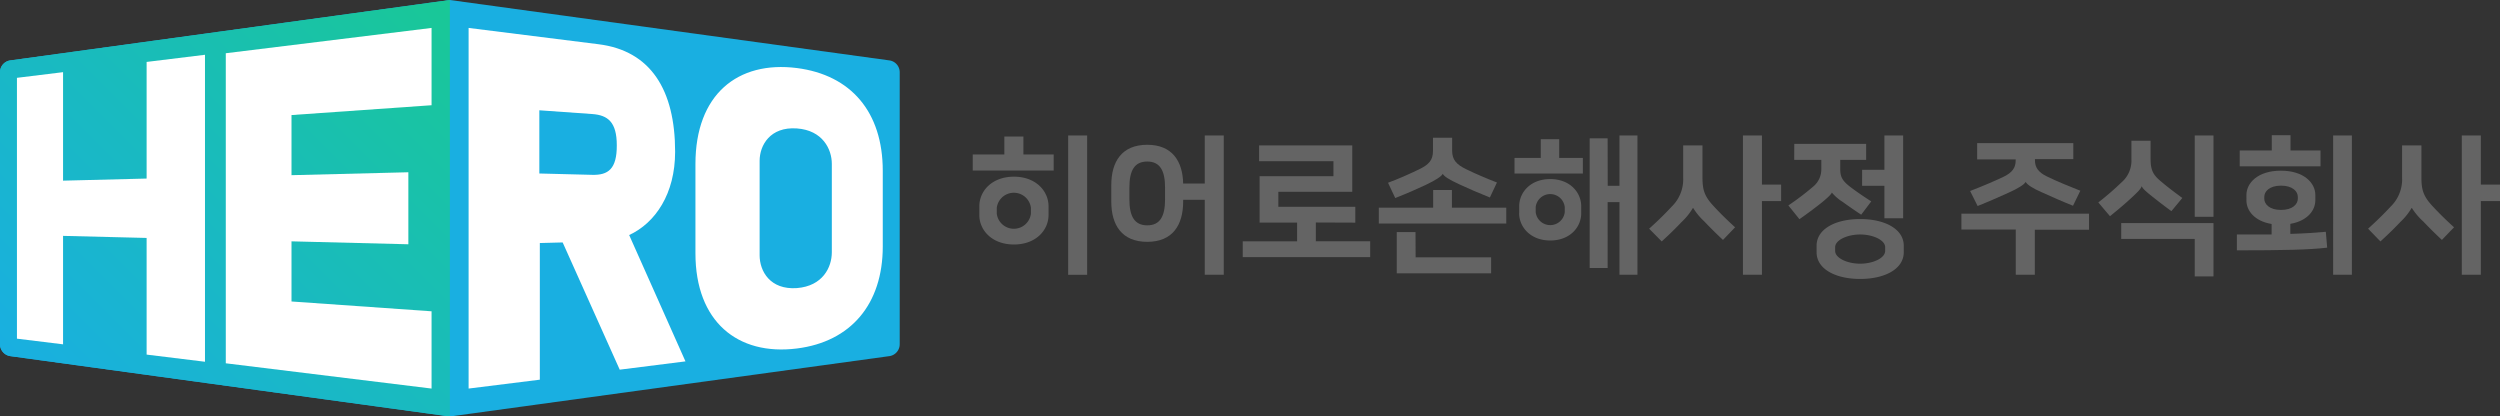 <svg xmlns="http://www.w3.org/2000/svg" xmlns:xlink="http://www.w3.org/1999/xlink" viewBox="0 0 666.88 111.1"><rect x="0" y="0" width="666.88" height="111.1" fill="#333333" stroke="none"/><defs><linearGradient id="무제_그라디언트_35" x1="15.7" y1="108.85" x2="122.3" y2="2.25" gradientUnits="userSpaceOnUse"><stop offset="0" stop-color="#19afe1"/><stop offset="1" stop-color="#19c896"/></linearGradient></defs><title>자산 1</title><g id="레이어_2" data-name="레이어 2"><g id="레이어_1-2" data-name="레이어 1"><path d="M120,0,2.77,16.11A3.19,3.19,0,0,0,0,19.28V91.82A3.21,3.21,0,0,0,2.77,95L120,111.1,237.23,95A3.21,3.21,0,0,0,240,91.82V19.28a3.19,3.19,0,0,0-2.77-3.17Z" style="fill:#19afe1"/><path d="M120,111.1,2.77,95A3.21,3.21,0,0,1,0,91.82V19.28a3.19,3.19,0,0,1,2.77-3.17L120,0Z" style="fill:url(#무제_그라디언트_35)"/><polygon points="39.11 47.63 16.82 48.19 16.82 19.25 4.52 20.76 4.52 90.34 16.82 91.85 16.82 62.92 39.11 63.47 39.11 94.59 54.68 96.5 54.68 14.61 39.11 16.52 39.11 47.63" style="fill:#fff"/><polygon points="60.23 96.91 115.12 103.65 115.12 83.04 77.76 80.42 77.76 64.38 108.93 65.16 108.93 45.95 77.76 46.73 77.76 30.69 115.12 28.07 115.12 7.45 60.23 14.2 60.23 96.91" style="fill:#fff"/><path d="M212.57,18.15c-15.82-2-27.06,7.07-27.06,25.6V67.58c0,18.19,11.24,27.36,27.06,25.38,14.38-1.8,22.91-11.82,22.91-27.22V45.56C235.48,29.87,227,20,212.57,18.15Zm9.32,49.16c0,4-2.44,9-9.32,9.54-7.13.5-9.94-4.5-9.94-8.76V42.9c0-4.14,2.81-9.15,9.94-8.64,6.88.49,9.32,5.55,9.32,9.43Z" style="fill:#fff"/><path d="M182.85,96.4l-7.19-16.14L167.83,62.7h0c7-3.24,12.26-11,12.26-22.22,0-16.48-6.51-26.94-20.42-28.68L125,7.45v96.2l19-2.37V64.83l6.09-.16,15.22,33.94ZM158,46.64l-14.13-.36V29.42l14.13,1c4.14.3,6.53,2.14,6.53,8.32C164.57,45.13,162.18,46.74,158,46.64Z" style="fill:#fff"/><path d="M267.91,41.21V36.42H273v4.79h8.07v4.28H259.48V41.21Zm-6.67,16.18V55c0-4,3.32-7.87,9.23-7.87s9.23,3.91,9.23,7.87v2.35c0,4-3.32,7.87-9.23,7.87S261.24,61.35,261.24,57.39ZM275,57V55.44a4.59,4.59,0,0,0-9.11,0V57A4.59,4.59,0,0,0,275,57Zm15,16.3h-5.07V36.14H290Z" style="fill:#646464"/><path d="M296.44,53.8V49.36c0-6.23,2.8-10.74,9.59-10.74,6.63,0,9.46,4.35,9.58,10.34h5.76V36.14h5.07V73.29h-5.07v-20h-5.76v.48c0,6.23-2.79,10.74-9.58,10.74S296.44,60,296.44,53.8ZM301.27,50V53.2c0,4.51,1.36,6.91,4.76,6.91s4.75-2.4,4.75-6.91V50c0-4.51-1.36-6.91-4.75-6.91S301.27,45.45,301.27,50Z" style="fill:#646464"/><path d="M351,59.35v5h14.5v4.24h-34V64.38h14.5v-5H336V47h19.7V43H335.87V38.78h24.85V51.16H341v4h20.53v4.23Z" style="fill:#646464"/><path d="M382.3,55.39V50.68h5v4.71h14.5v4.24h-34V55.39Zm2.55-9c-.36.64-1.63,1.55-4.67,3-2.4,1.12-4.95,2.24-8,3.44l-1.92-4.08c2.72-1,5.76-2.35,8.31-3.59s3.68-2.4,3.68-4.88V36.74h5.11v3.47c0,2.44,1.2,3.68,3.64,4.88s5.59,2.55,8.31,3.59l-1.88,4c-3-1.2-5.68-2.36-8-3.44-3-1.36-4.24-2.23-4.56-2.87Zm-7.23,22.25h20.14v4.27H372.59v-11h5Z" style="fill:#646464"/><path d="M411,42.13v-5h4.92v5h6.31v4.16H404V42.13Zm-5.75,14.74V55c0-3.59,2.92-7.23,8.27-7.23s8.27,3.64,8.27,7.23v1.92c0,3.6-2.92,7.23-8.27,7.23S405.23,60.47,405.23,56.87Zm4.4-1.64v1.36a3.9,3.9,0,0,0,7.75,0V55.23a3.9,3.9,0,0,0-7.75,0Zm19.21-5.67H432V36.14h4.79V73.29H432V53.92h-3.16V71.49h-4.79V36.9h4.79Z" style="fill:#646464"/><path d="M462.84,60.63,459.61,64c-1.8-1.67-3.56-3.43-5-4.95a17.17,17.17,0,0,1-2.95-3.56h-.08a16.84,16.84,0,0,1-3,3.72c-1.48,1.56-3,3.08-5.31,5.19L439.91,61c2.24-2,4.28-4,6-5.87a10.13,10.13,0,0,0,3.08-7.8V38.78h5.15v8.54c0,3.16.44,4.92,2.84,7.52C458.69,56.71,460.76,58.75,462.84,60.63ZM470,49.24h5.12v4.4H470V73.29h-5.07V36.14H470Z" style="fill:#646464"/><path d="M478.63,38.38H497.8v4.27h-6.91v2.44c0,2,.48,3.07,2.6,4.71,1.67,1.28,3.67,2.64,5.67,3.92l-2.68,3.55c-1.76-1.16-3.43-2.32-4.91-3.39a12.45,12.45,0,0,1-2.92-2.52h0c-.16.48-1.28,1.56-3.11,3S482,57.07,480,58.47l-2.95-3.67a72.84,72.84,0,0,0,6.59-5,5.94,5.94,0,0,0,2.2-4.67V42.65h-7.23Zm5.95,28.92V65.54c0-4.43,5-7.11,11.62-7.11s11.63,2.68,11.63,7.11V67.3c0,4.43-5,7.11-11.63,7.11S484.58,71.73,484.58,67.3Zm4.95-1.36v1c0,1.88,3.2,3.4,6.67,3.4s6.67-1.52,6.67-3.4v-1c0-1.88-3.19-3.39-6.67-3.39S489.53,64.06,489.53,65.94Zm13.14-16.38h-5.95V45.29h5.95V36.14h5V58.23h-5Z" style="fill:#646464"/><path d="M557.25,57v4.28H542.79V73.29h-5.08V61.23h-14.5V57ZM527.41,38.18h25.65v4.27H542.83v.32c0,1.88.88,3.16,3.15,4.28,2.6,1.27,6,2.67,8.95,3.83l-1.95,4c-2.92-1.16-5.8-2.44-8.35-3.6-2.32-1-3.88-2-4.28-2.76h0c-.4.76-2.16,1.8-4.47,2.84-2.56,1.16-5.44,2.44-8.35,3.59l-2-4c3-1.16,6.35-2.56,9-3.83,2.28-1.12,3.15-2.4,3.15-4.28v-.32H527.41Z" style="fill:#646464"/><path d="M571.28,49.68c-.16.68-1.24,1.72-2.44,2.84-1.8,1.68-3.52,3.15-6,5.15L559.73,54a77.51,77.51,0,0,0,6.15-5.32,7.64,7.64,0,0,0,2.68-6.23V37.54h5.11v4.71c0,2.92.52,4.24,2.6,6,1.92,1.64,4,3.2,5.87,4.56l-2.91,3.51c-1.56-1.12-3.36-2.51-5.24-4-1.4-1.12-2.44-2-2.67-2.64Zm-5.44,9.83h24.61V73.73h-5v-10H565.84Zm24.61-1.68h-5V36.14h5Z" style="fill:#646464"/><path d="M596.69,62.55c3.51,0,6.55,0,9.27,0V59.75c-4.56-.76-6.72-3.56-6.72-6.27V52c0-3.16,3-6.47,9.19-6.47s9.19,3.31,9.19,6.47v1.44c0,2.71-2.16,5.51-6.67,6.27v2.68c4-.12,7-.32,9.47-.56l.36,4.23c-4.6.56-11.83.72-24.09.72ZM606,40.13V36.06h5v4.07h8v4.24H597.45V40.13Zm-2,12.39V53c0,1.44,1.36,3,4.47,3s4.48-1.55,4.48-3v-.48c0-1.44-1.36-3-4.48-3S604,51.08,604,52.52Zm23.37,20.77h-5V36.14h5Z" style="fill:#646464"/><path d="M654.62,60.63,651.38,64c-1.8-1.67-3.55-3.43-5-4.95a17.33,17.33,0,0,1-3-3.56h-.08a17,17,0,0,1-3,3.72c-1.48,1.56-3,3.08-5.32,5.19L631.69,61c2.23-2,4.27-4,6-5.87a10.12,10.12,0,0,0,3.07-7.8V38.78h5.16v8.54c0,3.16.44,4.92,2.83,7.52C650.46,56.71,652.54,58.75,654.62,60.63Zm7.15-11.39h5.11v4.4h-5.11V73.29h-5.08V36.14h5.08Z" style="fill:#646464"/></g></g></svg>